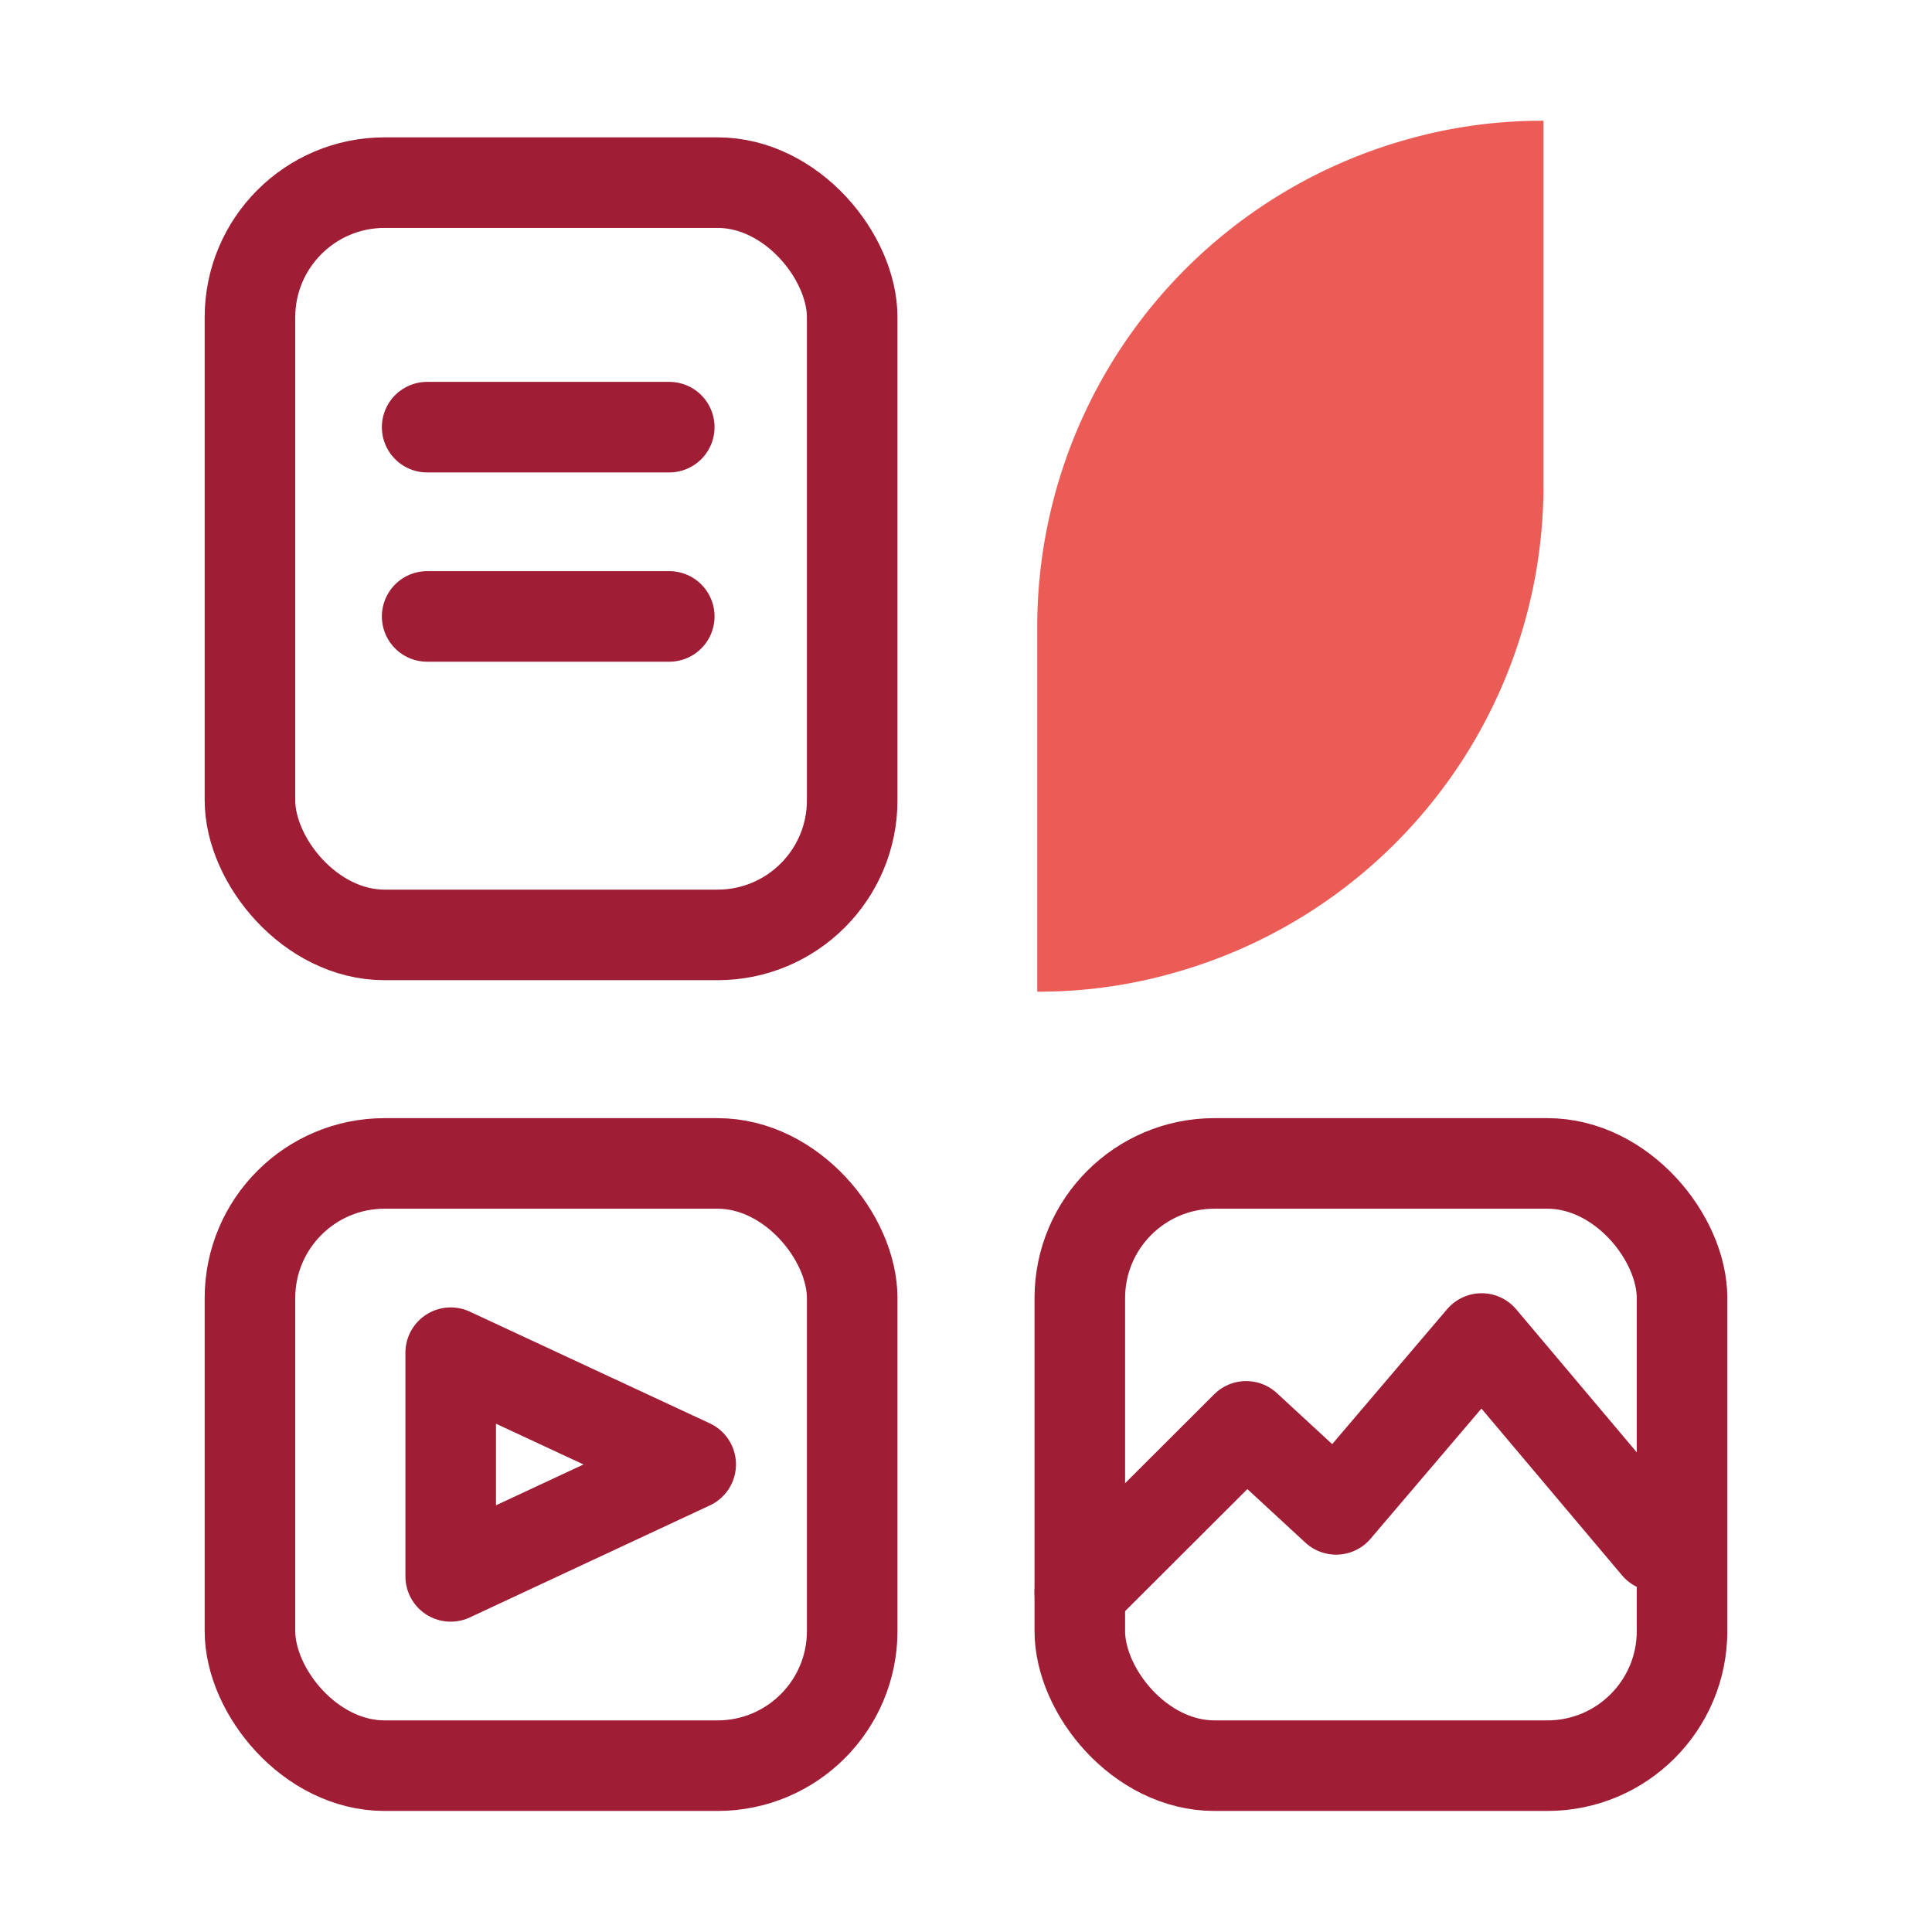 <svg id="Layer_1" data-name="Layer 1" xmlns="http://www.w3.org/2000/svg" viewBox="0 0 64 64"><defs><style>.cls-1{fill:none;stroke:#9f1d35;stroke-linecap:round;stroke-linejoin:round;stroke-width:3px;}.cls-2{fill:#ea5c55;}</style></defs><polygon class="cls-1" points="14.93 44.81 14.93 52.22 22.88 48.51 14.93 44.81"/><path class="cls-2" d="M34.36,20.74V32.85a16.29,16.29,0,0,0,4.55-.63A16.77,16.77,0,0,0,51.13,16.08V4a16.41,16.41,0,0,0-4.56.63A16.77,16.77,0,0,0,34.36,20.74Z"/><rect class="cls-1" x="8.28" y="38.54" width="19.95" height="19.95" rx="4.46"/><rect class="cls-1" x="35.77" y="38.54" width="19.95" height="19.95" rx="4.46"/><rect class="cls-1" x="8.28" y="6.05" width="19.95" height="24.92" rx="4.46"/><polyline class="cls-1" points="35.77 52.75 41.28 47.25 44.26 50 49.08 44.34 54.88 51.22"/><line class="cls-1" x1="14.15" y1="14.15" x2="22.17" y2="14.15"/><line class="cls-1" x1="14.15" y1="20.42" x2="22.17" y2="20.42"/></svg>